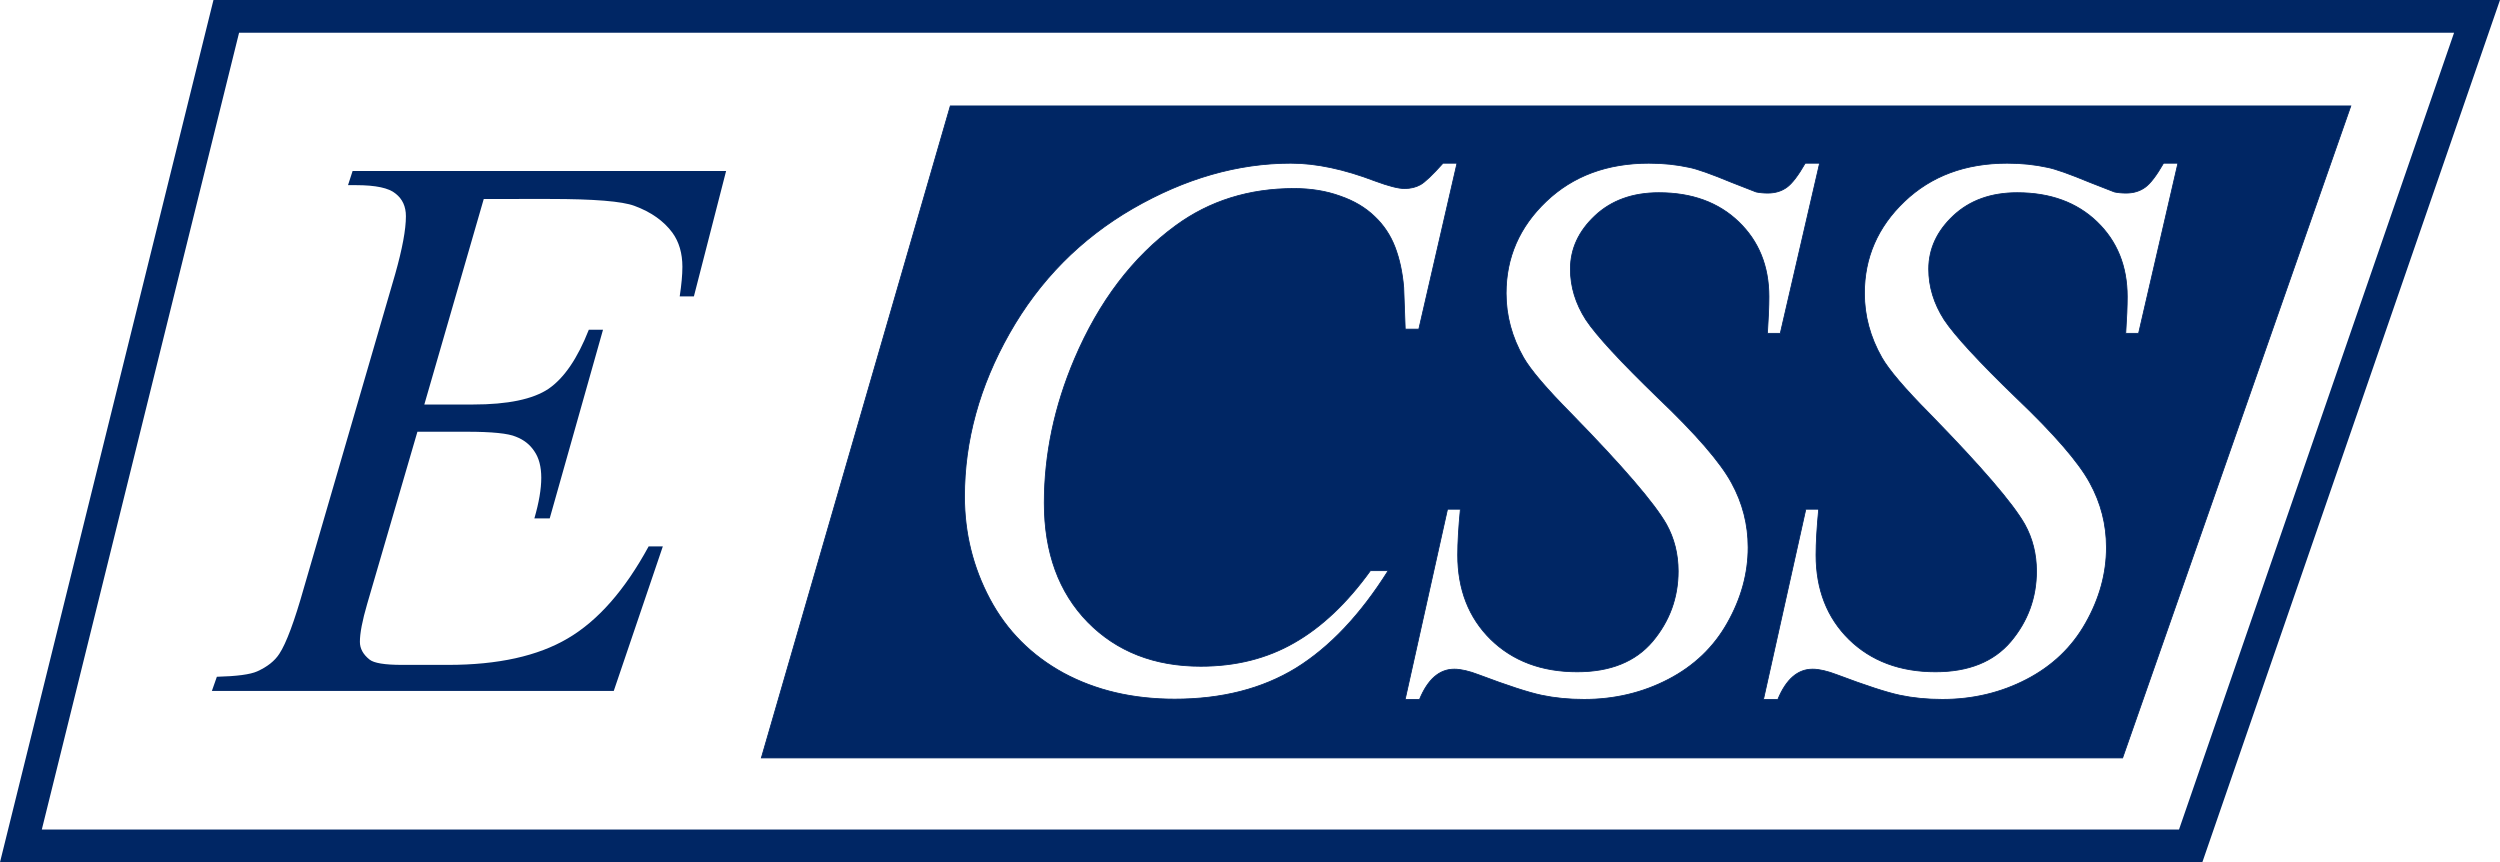 <?xml version="1.0" encoding="UTF-8" standalone="no"?>
<svg
   xmlns:dc="http://purl.org/dc/elements/1.1/"
   xmlns:cc="http://creativecommons.org/ns#"
   xmlns:rdf="http://www.w3.org/1999/02/22-rdf-syntax-ns#"
   xmlns:svg="http://www.w3.org/2000/svg"
   xmlns="http://www.w3.org/2000/svg"
   xmlns:sodipodi="http://sodipodi.sourceforge.net/DTD/sodipodi-0.dtd"
   xmlns:inkscape="http://www.inkscape.org/namespaces/inkscape"
   width="3056"
   height="1054"
   viewBox="0 0 808.567 278.871"
   version="1.1"
   id="svg8"
   sodipodi:docname="logo.svg"
   inkscape:export-filename="D:\User\Downloads\bitmap.png"
   inkscape:export-xdpi="96"
   inkscape:export-ydpi="96"
   inkscape:version="1.0.1 (3bc2e813f5, 2020-09-07)">
  <defs
     id="defs2">
    <marker
       style="overflow:visible"
       id="Arrow1Lstart"
       refX="0"
       refY="0"
       orient="auto"
       inkscape:stockid="Arrow1Lstart"
       inkscape:isstock="true">
      <path
         transform="matrix(0.8,0,0,0.8,10,0)"
         style="fill-rule:evenodd;stroke:#000000;stroke-width:1pt"
         d="M 0,0 5,-5 -12.5,0 5,5 Z"
         id="path861" />
    </marker>
  </defs>
  <sodipodi:namedview
     id="base"
     pagecolor="#ffffff"
     bordercolor="#666666"
     borderopacity="1.0"
     inkscape:pageopacity="0.0"
     inkscape:pageshadow="2"
     inkscape:zoom="0.35355339"
     inkscape:cx="779.25941"
     inkscape:cy="841.32553"
     inkscape:document-units="px"
     inkscape:current-layer="layer3"
     inkscape:document-rotation="0"
     showgrid="false"
     units="px"
     inkscape:window-width="2560"
     inkscape:window-height="1417"
     inkscape:window-x="-8"
     inkscape:window-y="-8"
     inkscape:window-maximized="1"
     fit-margin-top="0"
     fit-margin-left="0"
     fit-margin-right="0"
     fit-margin-bottom="0" />
  <g
     inkscape:groupmode="layer"
     id="layer3"
     inkscape:label="Main"
     style="display:inline"
     transform="translate(-17.727,-17.727)"
     sodipodi:insensitive="true">
    <path
       id="path1131"
       style="fill:#002664;fill-opacity:1;stroke:#002664;stroke-width:0.265px;stroke-linecap:butt;stroke-linejoin:miter;stroke-opacity:1"
       d="M 325.084,51.991 263.966,262.864 H 704.232 L 778.051,51.991 Z m 110.211,18.521 c 8.068,0 17.114,1.915 27.137,5.745 4.401,1.63 7.579,2.445 9.535,2.445 1.956,0 3.667,-0.408 5.134,-1.223 1.467,-0.815 3.912,-3.137 7.334,-6.968 h 4.523 l -12.346,53.663 h -4.401 L 471.723,110.729 c -0.407,-4.89 -1.345,-9.25 -2.812,-13.08 -1.467,-3.83 -3.667,-7.131 -6.601,-9.902 -2.934,-2.852 -6.642,-5.052 -11.124,-6.601 -4.482,-1.63 -9.453,-2.445 -14.913,-2.445 -14.587,0 -27.341,3.993 -38.261,11.98 -13.935,10.187 -24.856,24.57 -32.761,43.151 -6.519,15.321 -9.779,30.845 -9.779,46.573 0,16.054 4.686,28.889 14.058,38.506 9.372,9.535 21.555,14.302 36.55,14.302 11.328,0 21.392,-2.526 30.193,-7.579 8.883,-5.053 17.114,-12.835 24.693,-23.348 h 5.745 c -8.964,14.261 -18.906,24.774 -29.827,31.538 -10.92,6.682 -24,10.024 -39.239,10.024 -13.528,0 -25.508,-2.812 -35.939,-8.435 -10.431,-5.705 -18.377,-13.691 -23.837,-23.959 -5.46,-10.268 -8.19,-21.311 -8.19,-33.127 0,-18.092 4.849,-35.694 14.547,-52.808 9.698,-17.114 22.981,-30.56 39.85,-40.339 16.951,-9.779 34.023,-14.669 51.219,-14.669 z m 115.782,0 c 4.566,0 8.887,0.448 12.964,1.345 2.528,0.489 7.135,2.12 13.82,4.892 4.729,1.875 7.338,2.895 7.827,3.058 1.141,0.245 2.405,0.367 3.792,0.367 2.364,0 4.403,-0.612 6.115,-1.835 1.712,-1.223 3.71,-3.832 5.993,-7.827 h 4.647 l -12.719,55.035 h -4.158 c 0.326,-4.892 0.489,-8.847 0.489,-11.863 0,-9.866 -3.261,-17.937 -9.784,-24.216 -6.523,-6.278 -15.125,-9.417 -25.806,-9.417 -8.48,0 -15.369,2.487 -20.669,7.461 -5.3,4.974 -7.95,10.722 -7.95,17.244 0,5.707 1.672,11.17 5.015,16.388 3.424,5.137 11.211,13.575 23.359,25.316 12.23,11.659 20.139,20.791 23.726,27.395 3.587,6.523 5.381,13.494 5.381,20.913 0,8.398 -2.242,16.551 -6.726,24.46 -4.403,7.827 -10.762,13.902 -19.079,18.223 -8.316,4.321 -17.408,6.482 -27.273,6.482 -4.892,0 -9.458,-0.448 -13.697,-1.345 -4.24,-0.897 -11.007,-3.098 -20.302,-6.604 -3.18,-1.223 -5.83,-1.835 -7.949,-1.835 -4.81,0 -8.561,3.261 -11.252,9.784 h -4.647 l 13.698,-61.517 h 4.158 c -0.571,5.952 -0.856,10.884 -0.856,14.798 0,11.17 3.547,20.261 10.64,27.273 7.175,7.012 16.51,10.518 28.007,10.518 10.681,0 18.794,-3.261 24.338,-9.784 5.544,-6.604 8.316,-14.187 8.316,-22.748 0,-5.544 -1.264,-10.6 -3.792,-15.165 -3.832,-6.767 -14.064,-18.671 -30.697,-35.712 -8.072,-8.153 -13.249,-14.227 -15.532,-18.223 -3.751,-6.604 -5.626,-13.535 -5.626,-20.791 0,-11.578 4.321,-21.484 12.964,-29.719 8.643,-8.235 19.731,-12.352 33.266,-12.352 z m 115.888,0 c 4.566,0 8.887,0.448 12.964,1.345 2.528,0.489 7.134,2.12 13.82,4.892 4.729,1.875 7.338,2.895 7.827,3.058 1.141,0.245 2.405,0.367 3.792,0.367 2.365,0 4.403,-0.612 6.115,-1.835 1.712,-1.223 3.71,-3.832 5.993,-7.827 h 4.647 l -12.719,55.035 h -4.158 c 0.326,-4.892 0.489,-8.847 0.489,-11.863 0,-9.866 -3.261,-17.937 -9.784,-24.216 -6.523,-6.278 -15.125,-9.417 -25.806,-9.417 -8.48,0 -15.369,2.487 -20.669,7.461 -5.3,4.974 -7.95,10.722 -7.95,17.244 0,5.707 1.672,11.17 5.015,16.388 3.424,5.137 11.211,13.575 23.359,25.316 12.23,11.659 20.139,20.791 23.726,27.395 3.587,6.523 5.381,13.494 5.381,20.913 0,8.398 -2.242,16.551 -6.726,24.46 -4.403,7.827 -10.762,13.902 -19.079,18.223 -8.316,4.321 -17.408,6.482 -27.273,6.482 -4.892,0 -9.458,-0.448 -13.697,-1.345 -4.24,-0.897 -11.007,-3.098 -20.302,-6.604 -3.18,-1.223 -5.83,-1.835 -7.949,-1.835 -4.81,0 -8.561,3.261 -11.252,9.784 h -4.647 l 13.698,-61.517 h 4.158 c -0.571,5.952 -0.856,10.884 -0.856,14.798 0,11.17 3.547,20.261 10.64,27.273 7.175,7.012 16.51,10.518 28.007,10.518 10.681,0 18.794,-3.261 24.338,-9.784 5.544,-6.604 8.316,-14.187 8.316,-22.748 0,-5.544 -1.263,-10.6 -3.791,-15.165 -3.832,-6.767 -14.065,-18.671 -30.698,-35.712 -8.072,-8.153 -13.249,-14.227 -15.532,-18.223 -3.751,-6.604 -5.626,-13.535 -5.626,-20.791 0,-11.578 4.321,-21.484 12.964,-29.719 8.643,-8.235 19.731,-12.352 33.266,-12.352 z"
       inkscape:export-filename="D:\User\Downloads\bitmap.png"
       inkscape:export-xdpi="96"
       inkscape:export-ydpi="96" />
    <path
       style="fill:none;stroke:#002664;stroke-width:10.584;stroke-linecap:butt;stroke-linejoin:miter;stroke-miterlimit:4;stroke-dasharray:none;stroke-opacity:1"
       d="M 24.489,291.306 90.908,23.019 H 818.868 L 726.252,291.306 Z"
       id="path857"
       sodipodi:nodetypes="ccccc"
       inkscape:export-filename="D:\User\Downloads\bitmap.png"
       inkscape:export-xdpi="96"
       inkscape:export-ydpi="96" />
    <g
       aria-label="E"
       id="text1135"
       style="font-style:normal;font-weight:normal;font-size:254px;line-height:1.25;font-family:sans-serif;letter-spacing:0px;word-spacing:0px;fill:#002664;fill-opacity:1;stroke:none;stroke-width:0.265">
      <path
         d="m 174.187,82.079 -19.224,66.477 h 15.751 q 16.867,0 24.433,-5.085 7.565,-5.209 13.022,-19.1 h 4.589 l -17.239,61.02 h -4.961 q 2.232,-7.689 2.232,-13.146 0,-5.333 -2.232,-8.558 -2.108,-3.225 -5.953,-4.713 -3.721,-1.612 -15.875,-1.612 h -15.999 l -16.247,55.687 q -2.356,8.062 -2.356,12.278 0,3.225 3.101,5.705 2.108,1.736 10.542,1.736 h 14.883 q 24.185,0 38.695,-8.558 14.635,-8.558 26.169,-29.766 h 4.589 l -15.875,46.757 H 86.254 l 1.612,-4.589 q 9.674,-0.248 13.022,-1.736 4.961,-2.232 7.193,-5.705 3.349,-5.085 7.938,-21.332 L 145.537,106.387 q 3.473,-12.278 3.473,-18.728 0,-4.713 -3.349,-7.317 -3.225,-2.729 -12.774,-2.729 h -2.604 l 1.488,-4.589 H 252.57 l -10.418,40.556 h -4.589 q 0.868,-5.705 0.868,-9.55 0,-6.573 -3.225,-11.038 -4.217,-5.705 -12.278,-8.682 -5.953,-2.232 -27.409,-2.232 z"
         style="font-style:italic;font-variant:normal;font-weight:normal;font-stretch:normal;font-size:254px;font-family:'Times New Roman';-inkscape-font-specification:'Times New Roman, Italic';fill:#002664;fill-opacity:1;stroke-width:0.265"
         id="path1299" />
    </g>
    <g
       aria-label="C"
       id="text1135-7"
       style="font-style:normal;font-weight:normal;font-size:250.348px;line-height:1.25;font-family:sans-serif;letter-spacing:0px;word-spacing:0px;display:inline;fill:#ffffff;fill-opacity:1;stroke:none;stroke-width:0.264" />
    <g
       aria-label="S"
       id="text1135-7-4"
       style="font-style:normal;font-weight:normal;font-size:250.472px;line-height:1.25;font-family:sans-serif;letter-spacing:0px;word-spacing:0px;display:inline;fill:#ffffff;fill-opacity:1;stroke:none;stroke-width:0.265" />
    <g
       aria-label="S"
       id="text1135-7-4-0"
       style="font-style:normal;font-weight:normal;font-size:250.472px;line-height:1.25;font-family:sans-serif;letter-spacing:0px;word-spacing:0px;display:inline;fill:#ffffff;fill-opacity:1;stroke:none;stroke-width:0.265" />
  </g>
</svg>
